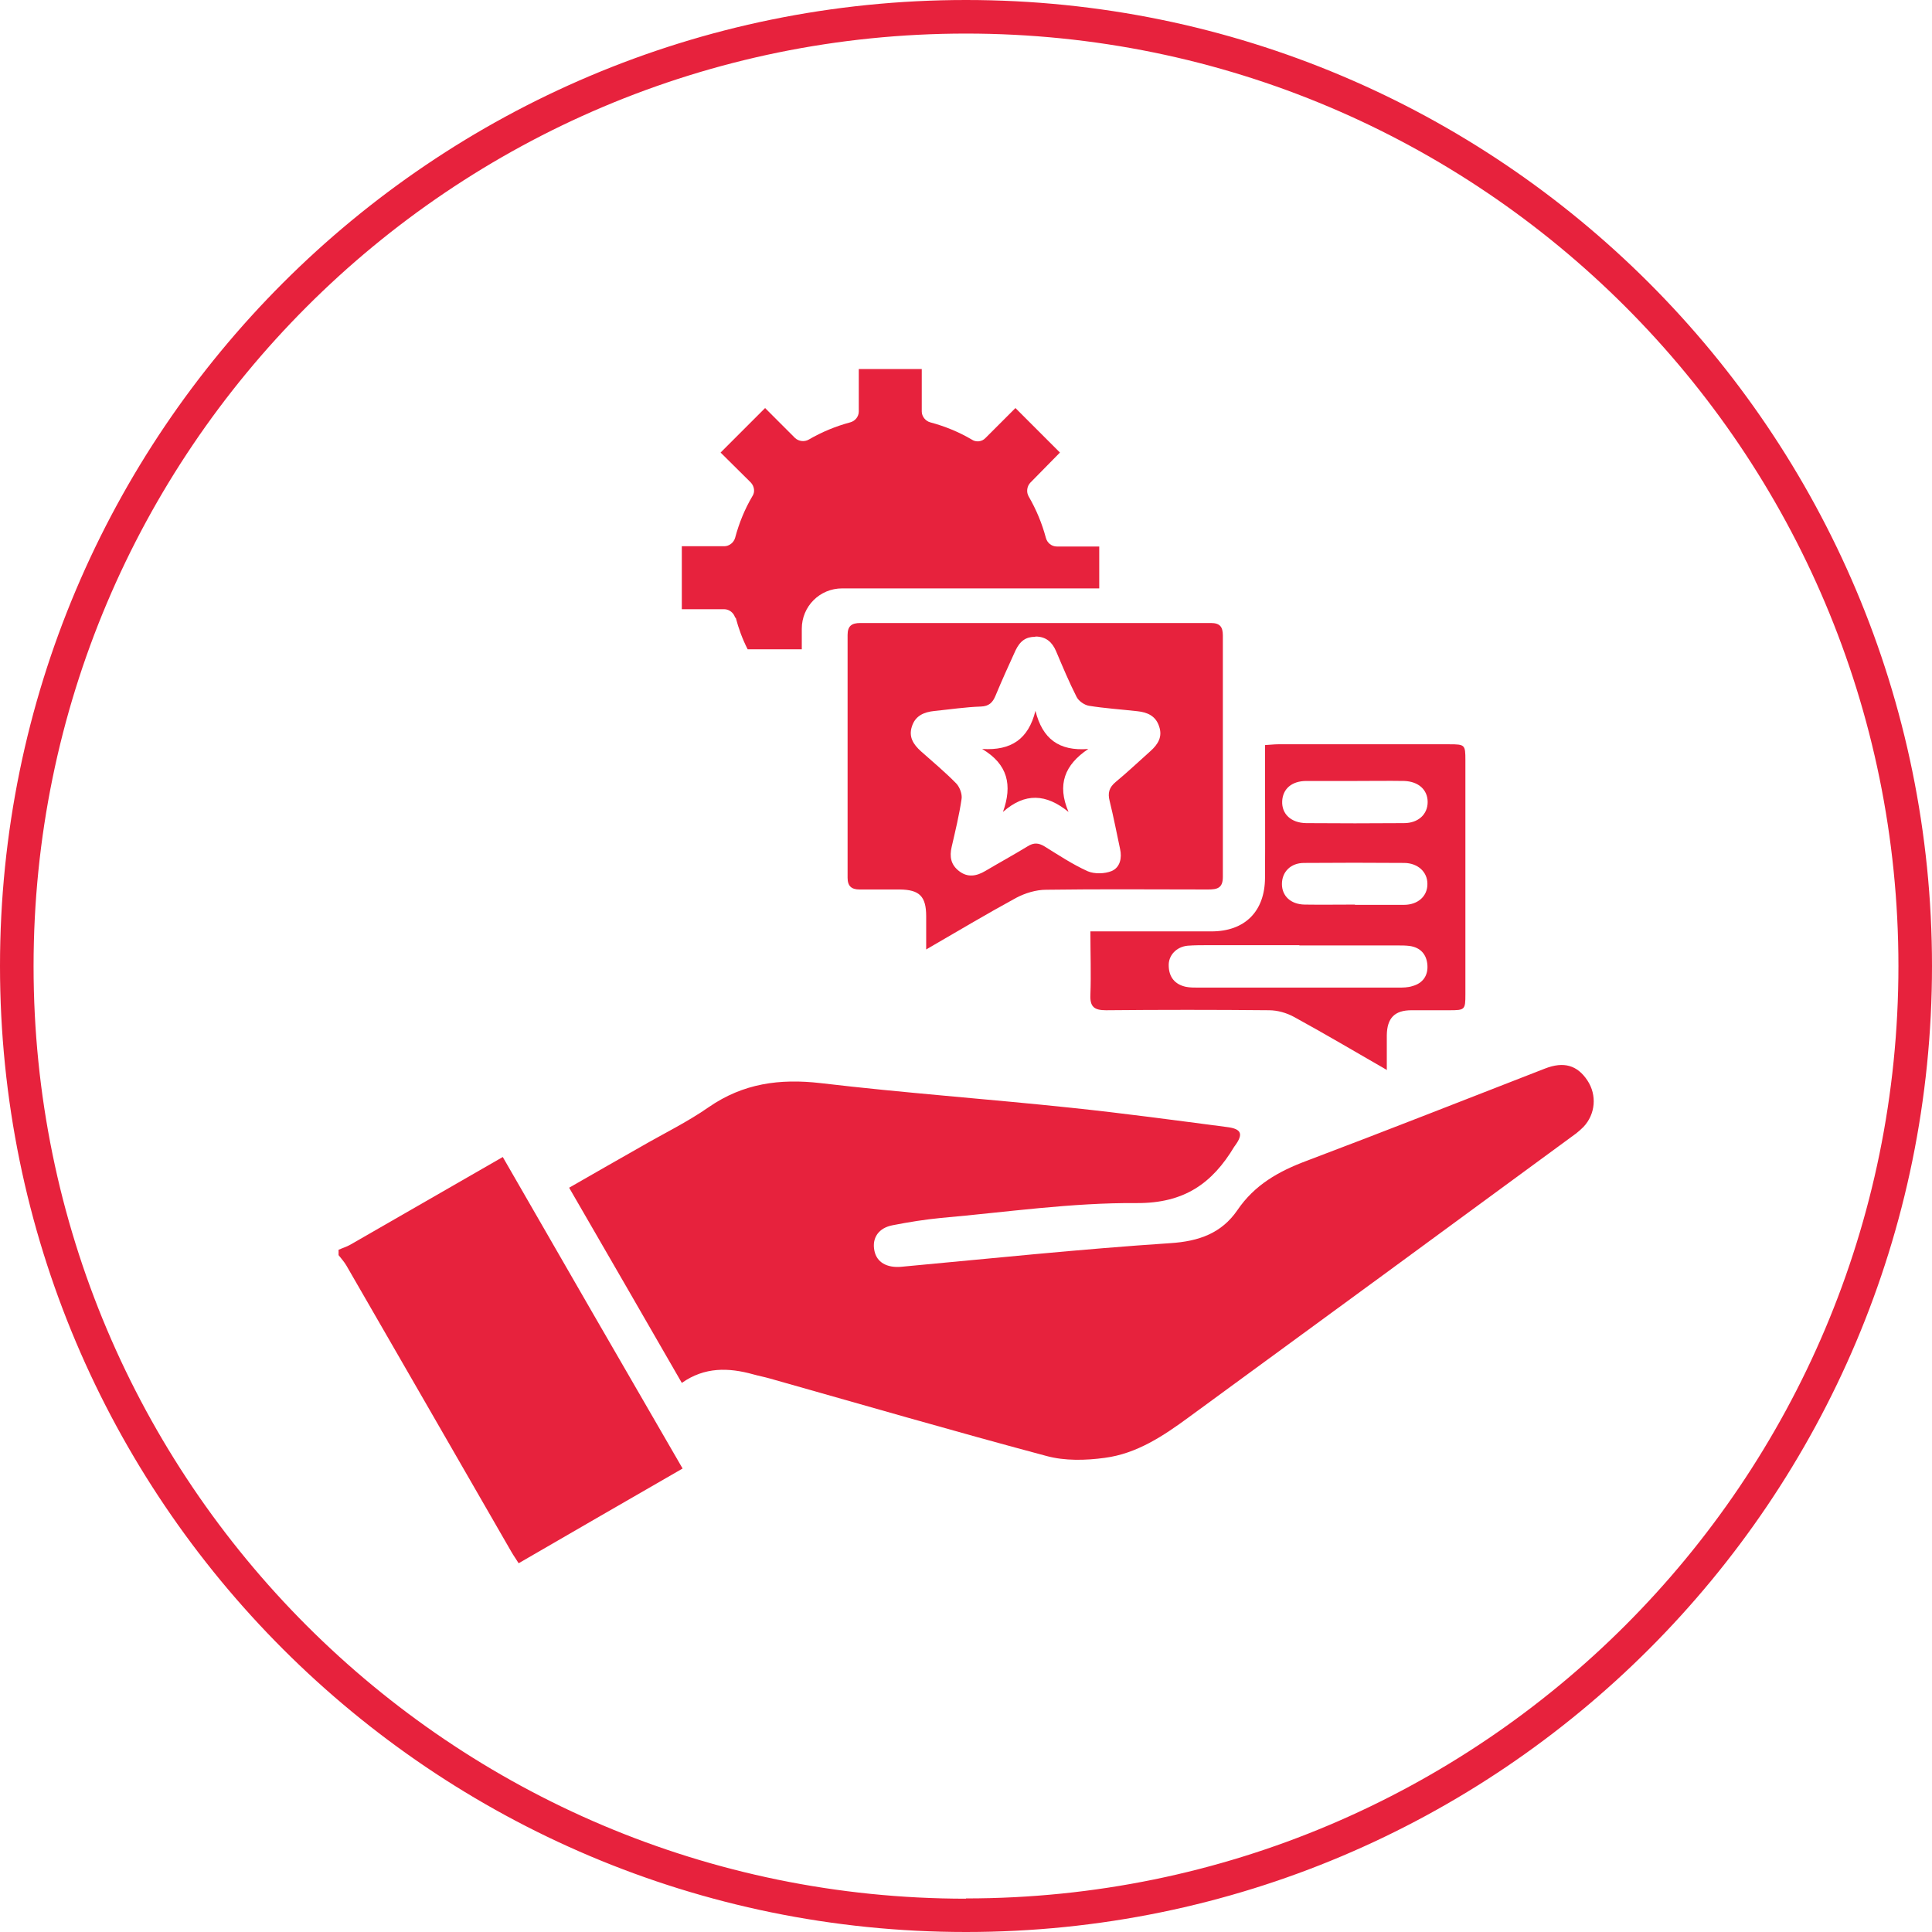 <?xml version="1.0" encoding="UTF-8"?><svg id="Layer_2" xmlns="http://www.w3.org/2000/svg" viewBox="0 0 742.4 742.4"><defs><style>.cls-1{fill-rule:evenodd;}.cls-1,.cls-2{fill:#e7223d;stroke-width:0px;}</style></defs><g id="Layer_1-2"><g id="Layer_15"><path class="cls-2" d="m371.2,0C166.2,0,0,166.2,0,371.2s166.2,371.2,371.2,371.2,371.2-166.2,371.2-371.2S576.2,0,371.2,0Zm0,729.6c-197.9,0-358.3-160.4-358.3-358.3S173.3,12.9,371.2,12.9s358.3,160.4,358.3,358.3-160.4,358.3-358.3,358.3Z"/></g><path class="cls-1" d="m282.7,237.3c1.1,4.2,2.6,8.3,4.6,12.2h20.8v-7.9c0-8.6,6.9-15.5,15.5-15.5h98.8v-16.1h-16.3c-2,0-3.7-1.4-4.2-3.3-1.5-5.6-3.7-10.9-6.6-15.9-1-1.7-.7-3.9.6-5.3l11.4-11.6-17.1-17.1-11.5,11.5c-1.4,1.5-3.7,1.7-5.3.6-4.9-2.9-10.3-5.1-15.9-6.6-1.9-.5-3.3-2.3-3.3-4.2v-16.3h-24.2v16.3c0,2-1.4,3.7-3.3,4.2-5.6,1.5-10.9,3.7-15.9,6.6-1.7,1-3.9.7-5.3-.6l-11.5-11.5-17.1,17.1,11.6,11.5c1.4,1.5,1.7,3.7.6,5.3-2.9,4.9-5.1,10.3-6.6,15.9-.5,1.9-2.3,3.3-4.2,3.3h-16.3v24.2h16.3c1.9,0,3.7,1.4,4.2,3.3h0Z"/><path class="cls-2" d="m130,480.3c1.5-.7,3.2-1.2,4.6-2,19.3-11.1,38.6-22.2,58.6-33.7,22.9,39.8,45.8,79.5,69.1,119.7-21,12.1-41.8,24.1-63,36.4-1-1.6-2-3-2.8-4.4-21.1-36.7-42.3-73.4-63.4-110-.8-1.4-2-2.7-3-4,0-.6,0-1.3,0-1.9Z"/><path class="cls-2" d="m262,531.4c-14.6-25.3-28.8-50-43.3-75,9.4-5.4,18.3-10.5,27.3-15.6,8.8-5.1,18.1-9.6,26.4-15.4,13.2-9.1,27.2-11,42.9-9.2,32.1,3.8,64.4,6.1,96.5,9.5,20,2.1,39.9,4.8,59.8,7.4,5.5.7,6.2,2.7,3,7.1,0,.1-.2.2-.3.4-8.5,14.2-19.3,21.8-37.5,21.7-25-.2-50.1,3.5-75.1,5.7-6.2.6-12.5,1.6-18.6,2.8-5.5,1-8.1,4.9-7.1,9.8.9,4.5,4.8,6.6,10.1,6.2,34.5-3.2,69-6.8,103.6-9.1,11-.7,19.7-3.8,25.8-12.7,6.6-9.7,15.8-14.9,26.5-18.9,30.7-11.6,61.1-23.6,91.7-35.5,7.2-2.8,12.4-1.3,16.3,4.6,3.7,5.6,3.1,12.9-1.5,17.8-.9.9-1.8,1.7-2.8,2.5-49.6,36.4-99.2,72.8-148.9,109.1-9.8,7.2-20,14-32.3,15.6-7.3,1-15.3,1.2-22.3-.7-35.6-9.5-71-19.8-106.4-29.8-2.1-.6-4.3-1-6.4-1.6-9.4-2.6-18.6-2.9-27.4,3.3Z"/><path class="cls-2" d="m355.9,364.9c0-5,0-8.9,0-12.8,0-7.7-2.6-10.2-10.1-10.3-5.2,0-10.4,0-15.5,0-3.1,0-4.6-1.3-4.6-4.5,0-31.1,0-62.2,0-93.3,0-3.5,1.6-4.6,4.9-4.6,44.9,0,89.8,0,134.7,0,3.5,0,4.6,1.5,4.6,4.8,0,30.9,0,61.9,0,92.8,0,4.3-2.2,4.8-5.7,4.8-20.7,0-41.5-.2-62.2.1-3.9,0-8.1,1.3-11.5,3.1-11.4,6.2-22.6,12.9-34.7,19.9Zm41.9-120.2c-3.5,0-5.8,1.5-7.6,5.3-2.6,5.7-5.2,11.4-7.6,17.2-1.1,2.7-2.5,4.2-5.7,4.3-5.9.2-11.9,1.1-17.8,1.7-4,.4-7.4,1.8-8.7,6-1.3,4,.6,6.9,3.5,9.5,4.6,4.1,9.3,8,13.6,12.4,1.3,1.4,2.3,4.1,2,5.9-.9,6.2-2.4,12.3-3.8,18.4-.9,3.8-.3,6.9,2.8,9.3,3.3,2.6,6.7,2,10.1,0,5.4-3.2,10.9-6.2,16.3-9.5,2.4-1.5,4.2-1.3,6.4,0,5.5,3.4,10.9,7,16.7,9.6,2.6,1.1,6.5,1,9.2-.1,3.2-1.4,4-5,3.2-8.5-1.3-6.1-2.5-12.3-4-18.4-.8-3.1-.2-5.2,2.3-7.3,4.6-3.8,8.9-7.9,13.4-11.9,2.9-2.6,4.7-5.5,3.3-9.5-1.3-4-4.5-5.4-8.3-5.8-6.2-.7-12.5-1.1-18.7-2.1-1.7-.3-3.9-1.8-4.7-3.4-2.9-5.7-5.4-11.7-7.9-17.6-1.5-3.5-3.9-5.6-7.9-5.6Z"/><path class="cls-2" d="m533,411.2c-12.5-7.2-24-14-35.7-20.4-2.9-1.6-6.4-2.6-9.7-2.6-20.9-.2-41.8-.2-62.6,0-4.5,0-6.2-1.3-6-5.9.3-8,0-15.9,0-24.4,2.2,0,3.9,0,5.5,0,13.7,0,27.3,0,41,0,12.8,0,20.5-7.6,20.6-20.5.1-15.2,0-30.5,0-45.7,0-1.7,0-3.4,0-5.4,2-.1,3.5-.3,5-.3,22,0,44,0,65.9,0,5.9,0,6.1.2,6.1,6.1,0,30,0,60,0,90,0,5.9-.2,6.1-6.1,6.1-4.9,0-9.7,0-14.6,0-6.5,0-9.4,3-9.5,9.6,0,4.2,0,8.4,0,13.5Zm-33.7-48c-11.6,0-23.2,0-34.9,0-2.7,0-5.4,0-8,.2-4.3.4-7.5,3.7-7.3,7.8.1,4.3,2.4,7.1,6.6,8,1.5.3,3.1.3,4.7.3,25.6,0,51.2,0,76.8,0,1.9,0,3.8,0,5.6-.6,4-1.1,6-4.1,5.7-8.1-.3-4-2.6-6.7-6.8-7.3-1.5-.2-3.1-.2-4.7-.2-12.6,0-25.1,0-37.7,0Zm22-63.1c-6.4,0-12.8,0-19.3,0-5.7,0-9.1,3.1-9.3,7.8-.2,4.9,3.4,8.3,9.2,8.4,12.5.1,25,.1,37.6,0,5.5,0,9.1-3.4,9.1-8.1,0-4.7-3.5-7.9-9-8.1-6.1-.1-12.2,0-18.3,0Zm-.6,47.6c6.3,0,12.6,0,18.8,0,5.4,0,9.1-3.4,9-8.1,0-4.5-3.6-7.9-8.8-8-12.9-.1-25.7-.1-38.6,0-5.2,0-8.5,3.5-8.5,8.1,0,4.6,3.4,7.8,8.7,7.9,6.4.1,12.9,0,19.3,0Z"/><path class="cls-2" d="m397.9,273.2c2.7,10.7,9,15.5,20.3,14.6-9.1,6.1-12.1,13.7-7.6,24.2-8.6-7-16.7-7.5-25.2,0,3.7-10.3,1.9-18.3-8-24.2,11.2.7,17.8-3.8,20.5-14.7Z"/></g></svg>